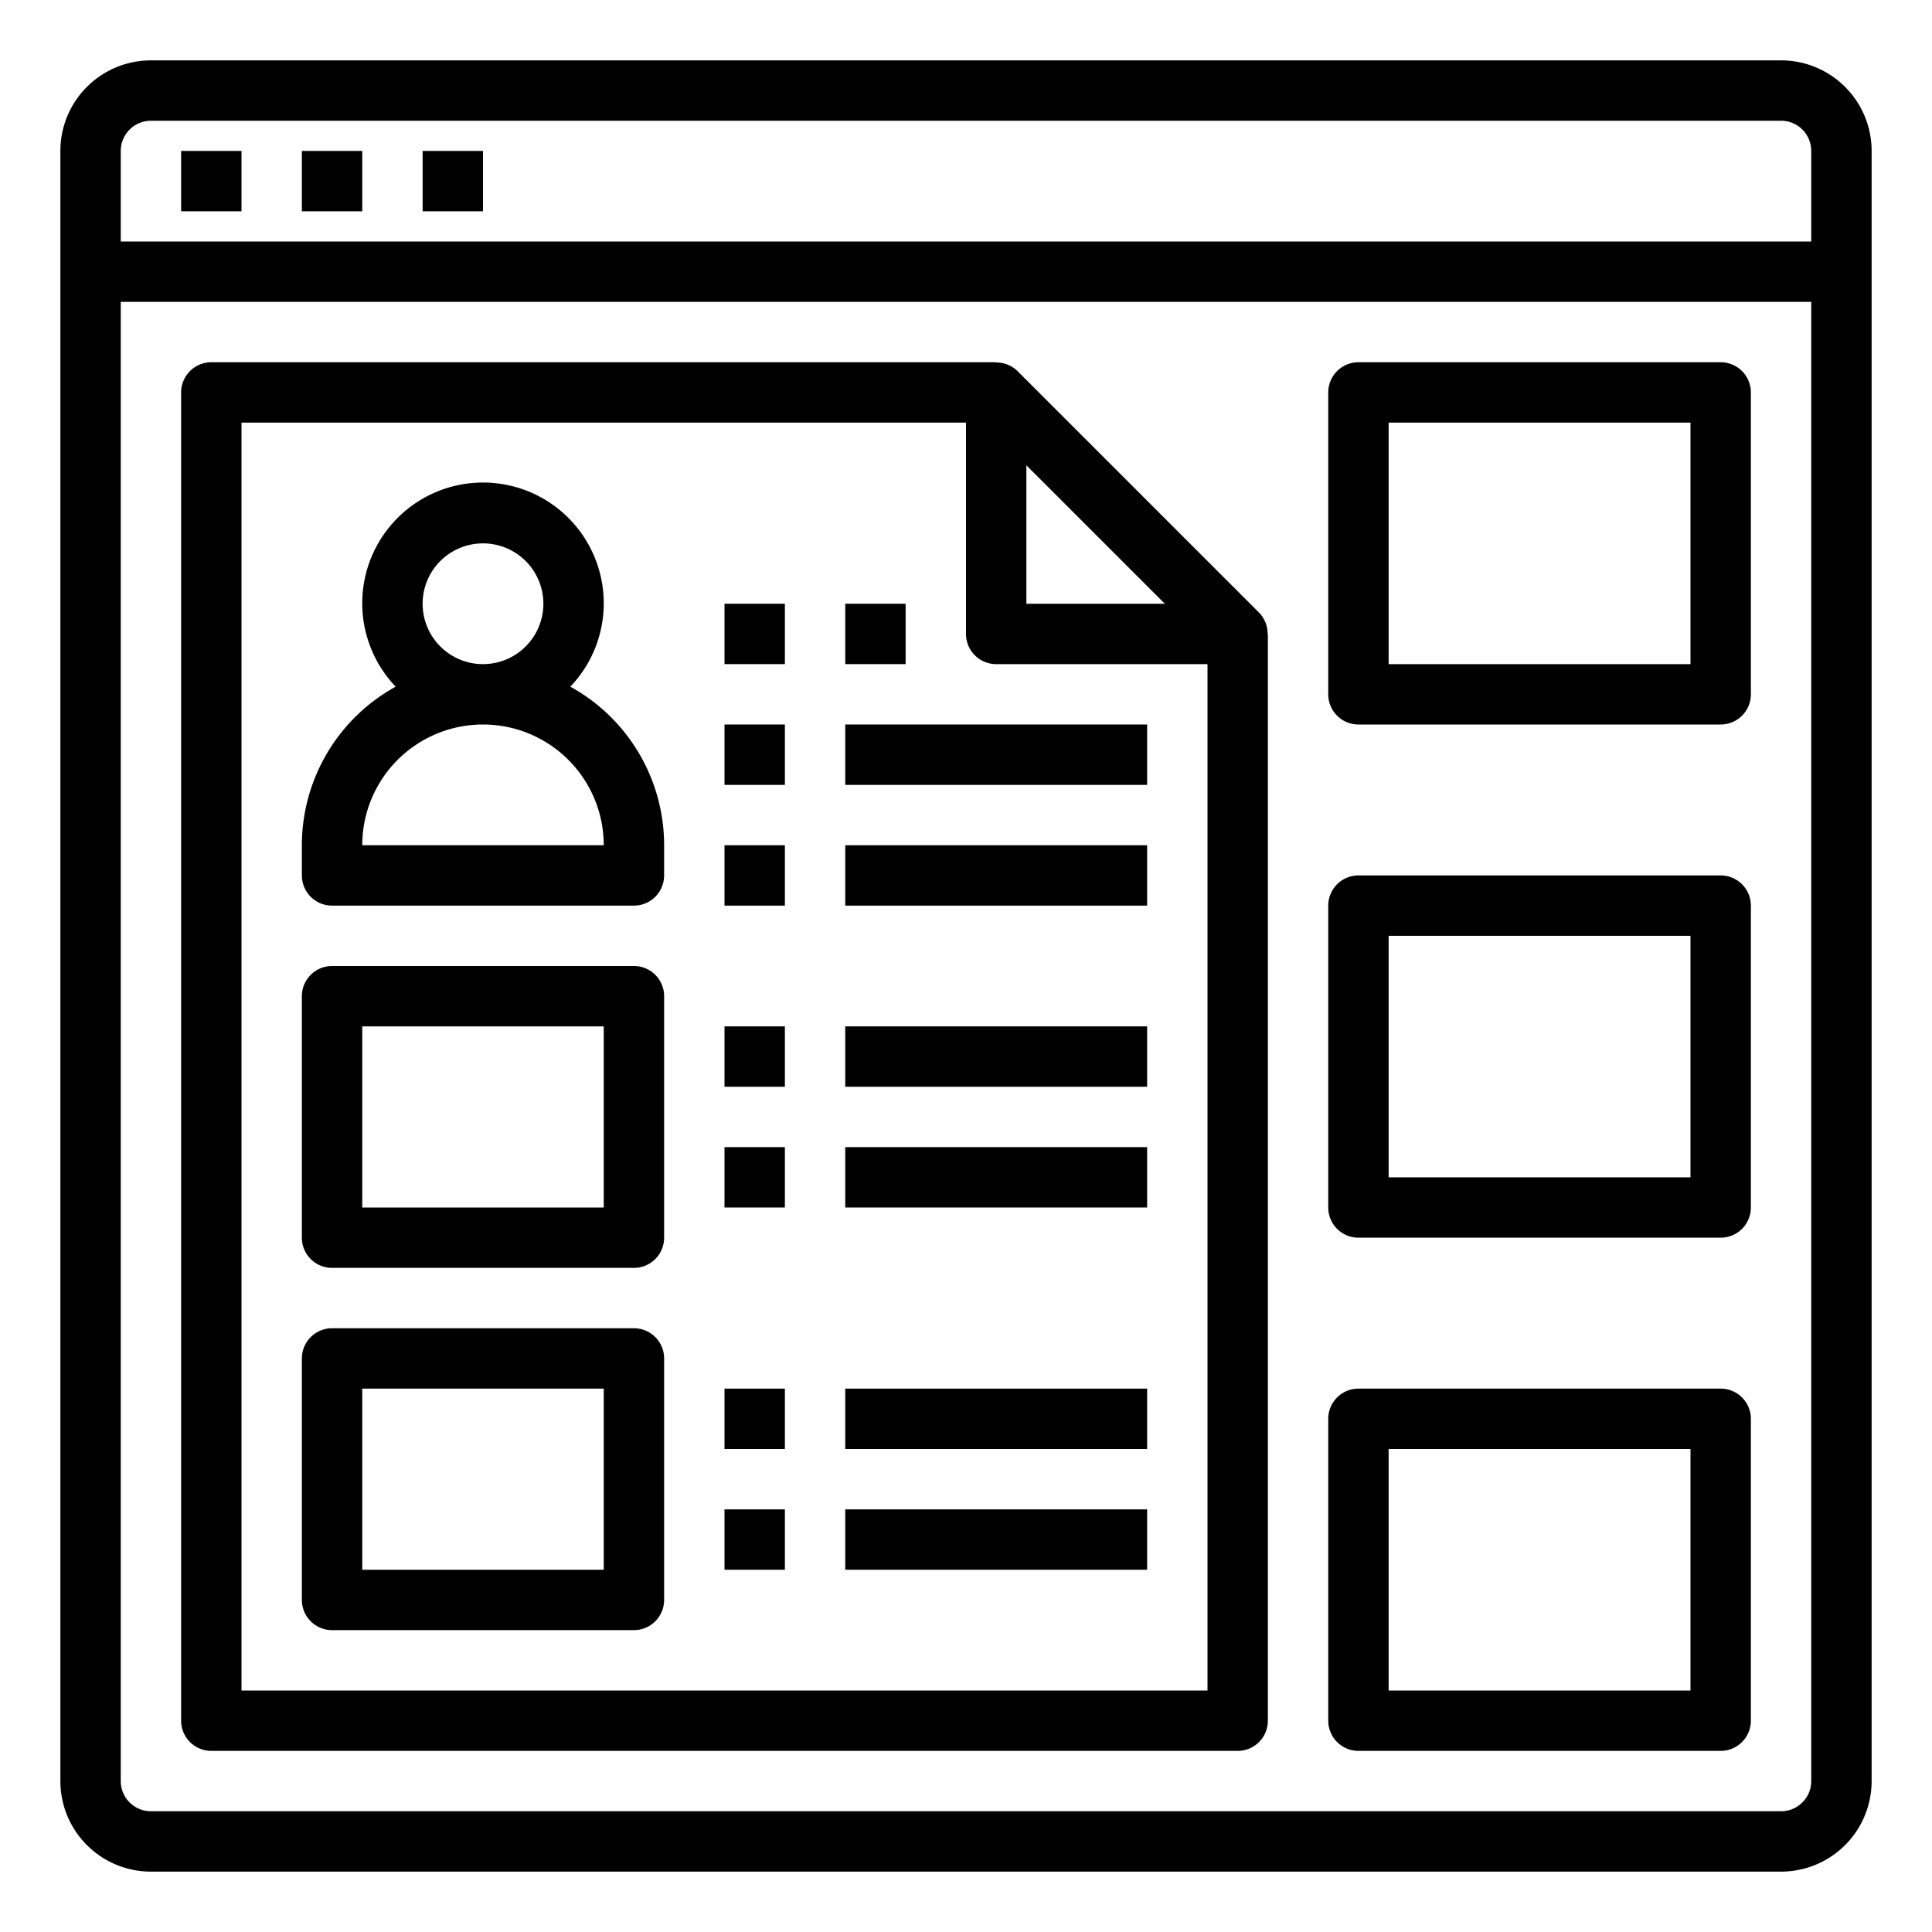 <?xml version="1.0" encoding="UTF-8"?> <svg xmlns="http://www.w3.org/2000/svg" viewBox="0 0 64 64"><path d="m59 2h-54a3 3 0 0 0 -3 3v54a3 3 0 0 0 3 3h54a3 3 0 0 0 3-3v-54a3 3 0 0 0 -3-3zm-54 2h54a1 1 0 0 1 1 1v3h-56v-3a1 1 0 0 1 1-1zm54 56h-54a1 1 0 0 1 -1-1v-49h56v49a1 1 0 0 1 -1 1z"></path><path d="m6 5h2v2h-2z"></path><path d="m10 5h2v2h-2z"></path><path d="m14 5h2v2h-2z"></path><path d="m41.707 20.293-8-8a.991.991 0 0 0 -.707-.284v-.009h-26a1 1 0 0 0 -1 1v44a1 1 0 0 0 1 1h34a1 1 0 0 0 1-1v-36h-.009a1 1 0 0 0 -.284-.707zm-7.707-4.879 4.586 4.586h-4.586zm-26 40.586v-42h24v7a1 1 0 0 0 1 1h7v34z"></path><path d="m18.893 22.747a4 4 0 1 0 -5.786 0 6 6 0 0 0 -3.107 5.253v1a1 1 0 0 0 1 1h10a1 1 0 0 0 1-1v-1a6 6 0 0 0 -3.107-5.253zm-4.893-2.747a2 2 0 1 1 2 2 2 2 0 0 1 -2-2zm-2 8a4 4 0 0 1 8 0z"></path><path d="m21 32h-10a1 1 0 0 0 -1 1v8a1 1 0 0 0 1 1h10a1 1 0 0 0 1-1v-8a1 1 0 0 0 -1-1zm-1 8h-8v-6h8z"></path><path d="m21 44h-10a1 1 0 0 0 -1 1v8a1 1 0 0 0 1 1h10a1 1 0 0 0 1-1v-8a1 1 0 0 0 -1-1zm-1 8h-8v-6h8z"></path><path d="m24 34h2v2h-2z"></path><path d="m28 34h10v2h-10z"></path><path d="m24 38h2v2h-2z"></path><path d="m28 38h10v2h-10z"></path><path d="m24 46h2v2h-2z"></path><path d="m28 46h10v2h-10z"></path><path d="m24 50h2v2h-2z"></path><path d="m28 50h10v2h-10z"></path><path d="m24 28h2v2h-2z"></path><path d="m28 28h10v2h-10z"></path><path d="m24 24h2v2h-2z"></path><path d="m28 24h10v2h-10z"></path><path d="m24 20h2v2h-2z"></path><path d="m28 20h2v2h-2z"></path><path d="m57 12h-12a1 1 0 0 0 -1 1v10a1 1 0 0 0 1 1h12a1 1 0 0 0 1-1v-10a1 1 0 0 0 -1-1zm-1 10h-10v-8h10z"></path><path d="m57 29h-12a1 1 0 0 0 -1 1v10a1 1 0 0 0 1 1h12a1 1 0 0 0 1-1v-10a1 1 0 0 0 -1-1zm-1 10h-10v-8h10z"></path><path d="m57 46h-12a1 1 0 0 0 -1 1v10a1 1 0 0 0 1 1h12a1 1 0 0 0 1-1v-10a1 1 0 0 0 -1-1zm-1 10h-10v-8h10z"></path></svg> 